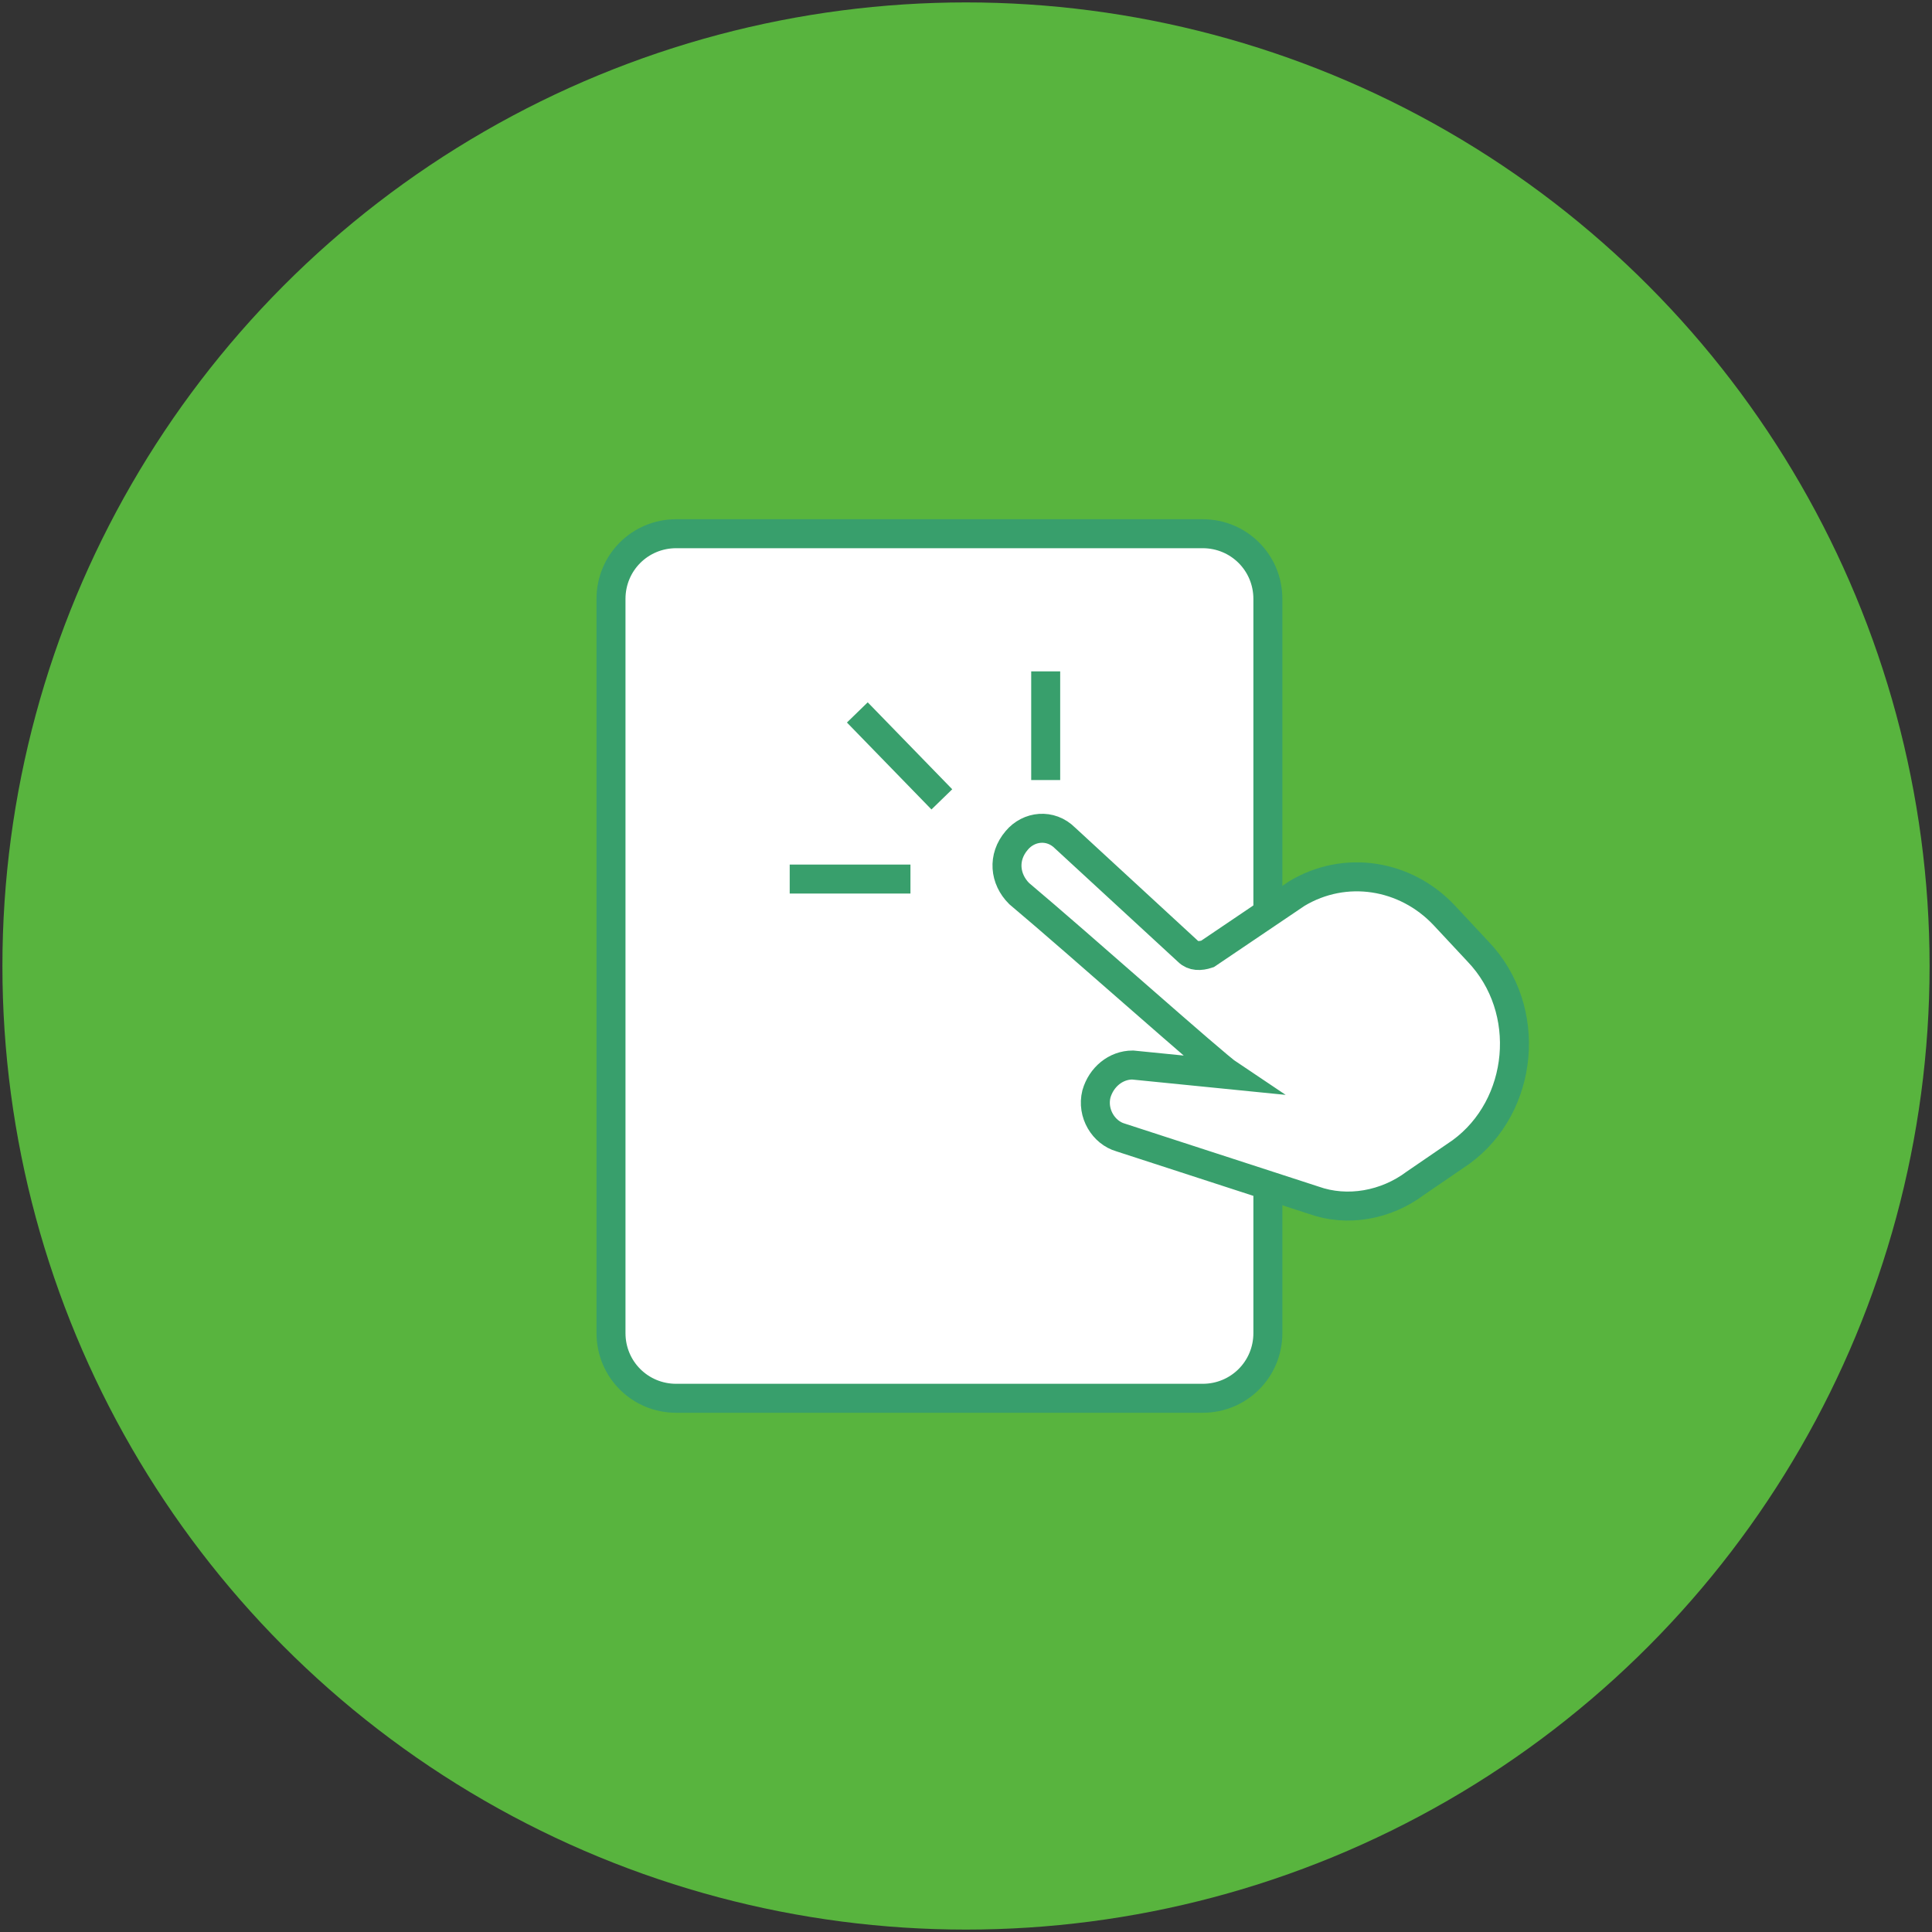 <?xml version="1.0" encoding="utf-8"?>
<!-- Generator: Adobe Illustrator 27.7.0, SVG Export Plug-In . SVG Version: 6.00 Build 0)  -->
<svg version="1.1" id="레이어_1" xmlns="http://www.w3.org/2000/svg" xmlns:xlink="http://www.w3.org/1999/xlink" x="0px"
	 y="0px" width="80px" height="80px" viewBox="0 0 80 80" style="enable-background:new 0 0 80 80;" xml:space="preserve">
<rect x="0" y="0" width="80" height="80" fill="#333333" stroke="none"/>
<style type="text/css">
	.st0{fill:#58B43E;}
	.st1{fill:#FFFFFF;stroke:#389F6C;stroke-width:1.2;stroke-miterlimit:10;}
	.st2{fill:none;stroke:#389F6C;stroke-width:1.2;stroke-miterlimit:10;}
</style>
<g>
	<circle class="st0" cx="40" cy="40" r="39.9"/>
	<g>
		<path class="st1" d="M49.8,57.9H28c-1.5,0-2.7-1.2-2.7-2.7V24.8c0-1.5,1.2-2.7,2.7-2.7h21.8c1.5,0,2.7,1.2,2.7,2.7v30.4
			C52.5,56.7,51.3,57.9,49.8,57.9z"/>
		<path class="st1" d="M50.9,44.5c-0.6-0.4-6.2-5.4-8.7-7.5c-0.6-0.6-0.7-1.5-0.1-2.2l0,0c0.5-0.6,1.4-0.7,2-0.1l5.1,4.7
			c0.2,0.2,0.5,0.2,0.8,0.1l3.7-2.5c2-1.2,4.5-0.8,6.1,0.9l1.4,1.5c2.3,2.4,1.9,6.4-0.7,8.3L58.6,49c-1.2,0.9-2.8,1.2-4.2,0.7
			l-8-2.6c-0.7-0.2-1.2-1-1-1.8v0c0.2-0.7,0.8-1.2,1.5-1.2L50.9,44.5C50.9,44.5,50.9,44.5,50.9,44.5z"/>
		<line class="st2" x1="32.7" y1="36.4" x2="37.7" y2="36.4"/>
		<line class="st2" x1="43.3" y1="32.3" x2="43.3" y2="27.8"/>
		<line class="st2" x1="39" y1="33.1" x2="35.5" y2="29.5"/>
	</g>
</g>
</svg>
